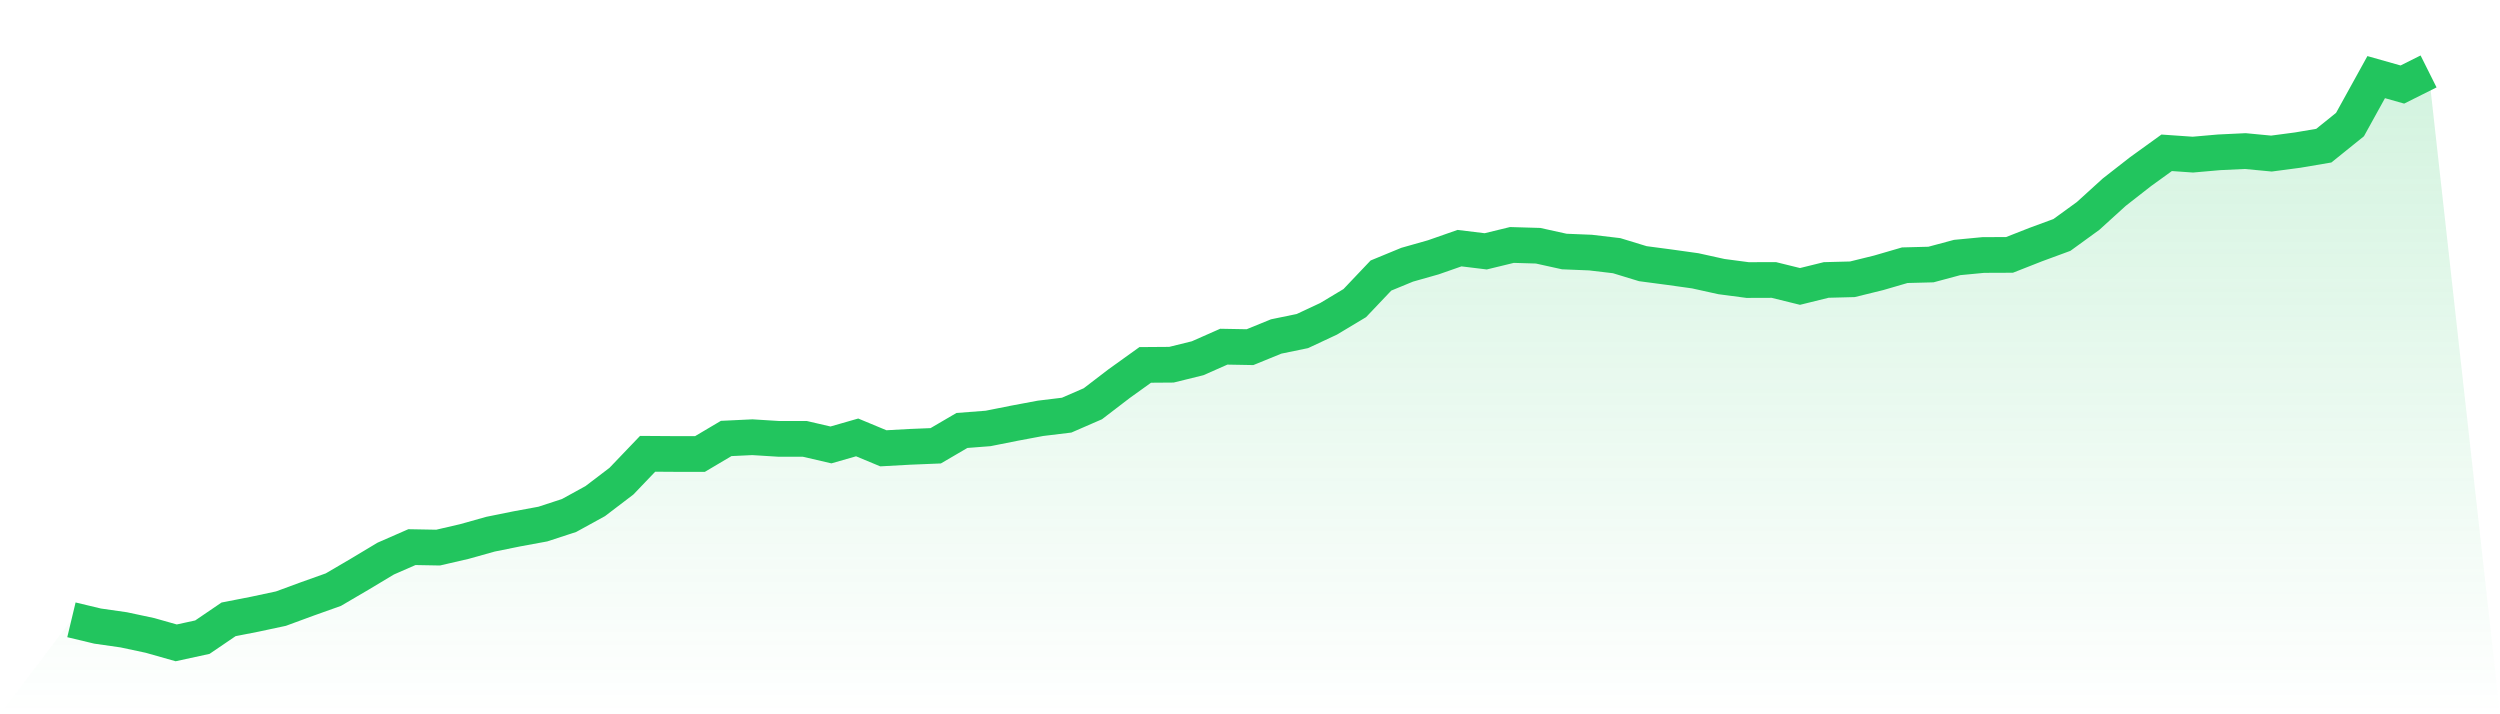 <svg viewBox="0 0 140 40" xmlns="http://www.w3.org/2000/svg">
<defs>
<linearGradient id="gradient" x1="0" x2="0" y1="0" y2="1">
<stop offset="0%" stop-color="#22c55e" stop-opacity="0.2"/>
<stop offset="100%" stop-color="#22c55e" stop-opacity="0"/>
</linearGradient>
</defs>
<path d="M4,34.71 L4,34.71 L5.467,35.061 L6.933,35.271 L8.4,35.584 L9.867,36 L11.333,35.681 L12.8,34.683 L14.267,34.396 L15.733,34.083 L17.2,33.543 L18.667,33.02 L20.133,32.161 L21.6,31.281 L23.067,30.639 L24.533,30.666 L26,30.326 L27.467,29.915 L28.933,29.618 L30.4,29.348 L31.867,28.868 L33.333,28.063 L34.8,26.946 L36.267,25.413 L37.733,25.423 L39.2,25.423 L40.667,24.554 L42.133,24.484 L43.6,24.576 L45.067,24.576 L46.533,24.916 L48,24.495 L49.467,25.105 L50.933,25.024 L52.4,24.964 L53.867,24.106 L55.333,23.993 L56.8,23.701 L58.267,23.426 L59.733,23.248 L61.2,22.61 L62.667,21.487 L64.133,20.435 L65.6,20.424 L67.067,20.062 L68.533,19.414 L70,19.441 L71.467,18.842 L72.933,18.54 L74.4,17.854 L75.867,16.974 L77.333,15.43 L78.8,14.825 L80.267,14.409 L81.733,13.896 L83.2,14.075 L84.667,13.718 L86.133,13.761 L87.6,14.085 L89.067,14.145 L90.533,14.318 L92,14.766 L93.467,14.96 L94.933,15.165 L96.4,15.489 L97.867,15.683 L99.333,15.678 L100.8,16.04 L102.267,15.678 L103.733,15.64 L105.2,15.279 L106.667,14.852 L108.133,14.814 L109.6,14.42 L111.067,14.28 L112.533,14.274 L114,13.697 L115.467,13.157 L116.933,12.093 L118.4,10.76 L119.867,9.615 L121.333,8.557 L122.8,8.659 L124.267,8.53 L125.733,8.46 L127.2,8.6 L128.667,8.406 L130.133,8.157 L131.6,6.975 L133.067,4.319 L134.533,4.734 L136,4 L140,40 L0,40 z" fill="url(#gradient)"/>
<path d="M4,34.71 L4,34.71 L5.467,35.061 L6.933,35.271 L8.4,35.584 L9.867,36 L11.333,35.681 L12.8,34.683 L14.267,34.396 L15.733,34.083 L17.2,33.543 L18.667,33.02 L20.133,32.161 L21.6,31.281 L23.067,30.639 L24.533,30.666 L26,30.326 L27.467,29.915 L28.933,29.618 L30.4,29.348 L31.867,28.868 L33.333,28.063 L34.8,26.946 L36.267,25.413 L37.733,25.423 L39.2,25.423 L40.667,24.554 L42.133,24.484 L43.6,24.576 L45.067,24.576 L46.533,24.916 L48,24.495 L49.467,25.105 L50.933,25.024 L52.4,24.964 L53.867,24.106 L55.333,23.993 L56.8,23.701 L58.267,23.426 L59.733,23.248 L61.2,22.61 L62.667,21.487 L64.133,20.435 L65.6,20.424 L67.067,20.062 L68.533,19.414 L70,19.441 L71.467,18.842 L72.933,18.54 L74.4,17.854 L75.867,16.974 L77.333,15.43 L78.8,14.825 L80.267,14.409 L81.733,13.896 L83.2,14.075 L84.667,13.718 L86.133,13.761 L87.6,14.085 L89.067,14.145 L90.533,14.318 L92,14.766 L93.467,14.96 L94.933,15.165 L96.4,15.489 L97.867,15.683 L99.333,15.678 L100.8,16.04 L102.267,15.678 L103.733,15.64 L105.2,15.279 L106.667,14.852 L108.133,14.814 L109.6,14.42 L111.067,14.28 L112.533,14.274 L114,13.697 L115.467,13.157 L116.933,12.093 L118.4,10.76 L119.867,9.615 L121.333,8.557 L122.8,8.659 L124.267,8.53 L125.733,8.46 L127.2,8.6 L128.667,8.406 L130.133,8.157 L131.6,6.975 L133.067,4.319 L134.533,4.734 L136,4" fill="none" stroke="#22c55e" stroke-width="2"/>
</svg>